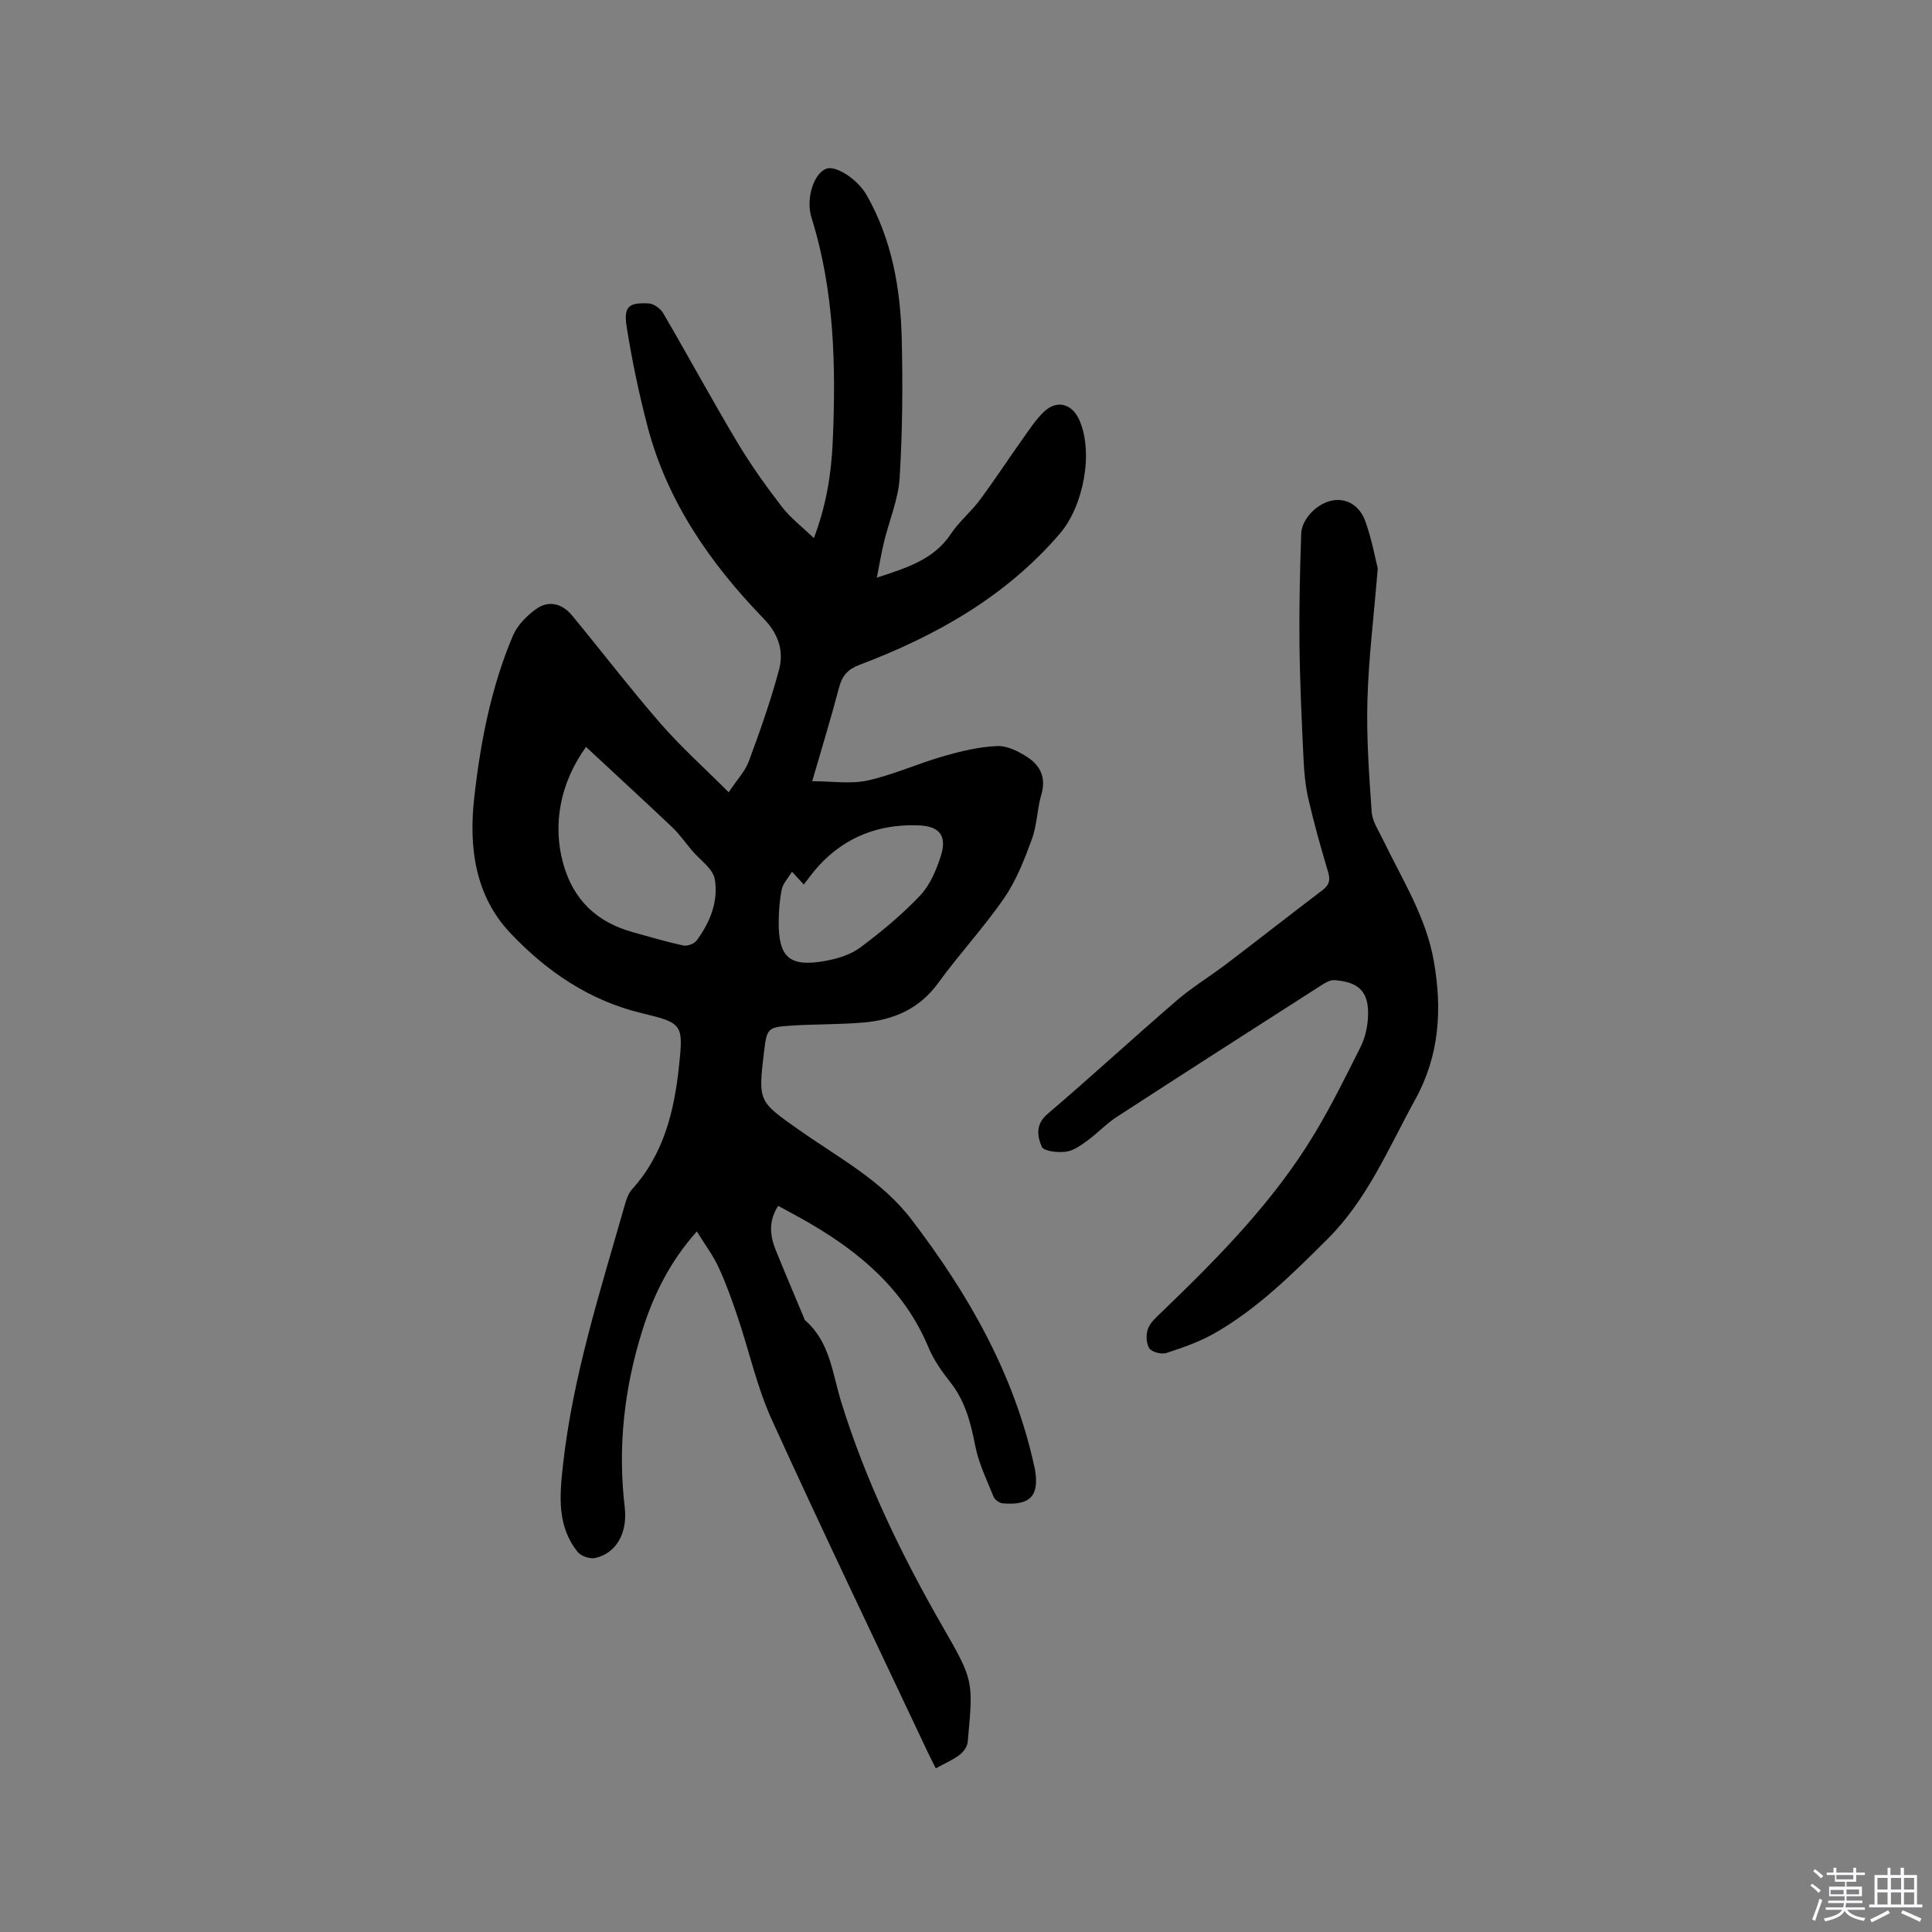 <svg enable-background="new 0 0 400 400" viewBox="0 0 400 400" xmlns="http://www.w3.org/2000/svg"><rect x="0" y="0" width="400" height="400" fill="#808080" stroke="none"/><path d="m374.8 390.4.4-.4c.7.5 1.3 1 1.8 1.4l-.5.5c-.5-.6-1.1-1.1-1.7-1.5zm1 7.3-.6-.3c.5-1.4 1.1-2.8 1.5-4.3.2.1.4.2.6.3-.5 1.3-1 2.8-1.5 4.3zm-.4-10.3.4-.4c.4.3 1 .8 1.7 1.4l-.5.5c-.4-.5-1-1-1.6-1.5zm2.5.3h1.7v-1h.6v1h3.5v-1h.6v1h1.8v.5h-1.8v1.4h-2v1h3.2v2h-3.2v.9h3.3v.5h-3.4c0 .3-.1.6-.1.9h4v.5h-3.7c.7.9 1.9 1.5 3.8 1.7-.1.2-.2.4-.3.6-2.1-.4-3.5-1.1-4-2.1-.4 1-1.8 1.7-4 2.2-.1-.2-.2-.4-.3-.6 2.1-.4 3.4-1 3.8-1.8h-3.4v-.5h3.6c.1-.3.1-.6.2-.9h-3.3v-.5h3.4c0-.3 0-.6 0-.9h-3.2v-2h3.3v-1h-2.1v-1.4h-1.7v-.5zm1.1 3.5v1h2.7c0-.3 0-.4 0-.4 0-.1 0-.2 0-.2 0-.1 0-.2 0-.3h-2.7zm1.2-3v.9h3.5v-.9zm4.7 3h-2.6v.6.4h2.6z" fill="#fbfafc"/><path d="m393.6 386.7h.6v1.5h2.7v6.1h1.1v.6h-11v-.6h1.1v-6.1h2.7v-1.5h.6v1.5h2.1v-1.5zm-2.7 8.8.4.6c-1.2.6-2.5 1.3-3.8 1.9-.1-.2-.2-.4-.3-.6 1.2-.6 2.5-1.2 3.7-1.9zm-2.2-6.7v2.4h2.1v-2.4zm0 3v2.5h2.1v-2.5zm2.8-3v2.4h2.1v-2.4zm0 3v2.5h2.1v-2.5zm6 6.1c-1.4-.7-2.7-1.3-3.9-1.8l.3-.6c1.5.6 2.7 1.2 3.9 1.7zm-1.2-9.1h-2.1v2.4h2.1zm-2.1 3v2.5h2.1v-2.5z" fill="#fbfafc"/><g fill="#010000"><path d="m144.27 254.96c-5.58 6.27-8.93 13.06-11.24 20.36-3.77 11.96-5.17 24.18-3.69 36.72.64 5.42-1.8 9.55-6.07 10.52-1.09.25-2.94-.35-3.64-1.21-4.31-5.33-3.78-11.52-3.09-17.88 2.02-18.38 7.65-35.88 12.68-53.53.37-1.3.77-2.76 1.64-3.71 6.54-7.22 8.72-16.12 9.71-25.38.93-8.75.81-9.05-7.65-11.07-10.93-2.61-19.77-8.7-27.24-16.58-7.34-7.74-8.64-17.78-7.5-27.99 1.28-11.49 3.47-22.85 8-33.57.92-2.17 2.87-4.16 4.83-5.56 2.58-1.84 5.37-1.16 7.46 1.38 6.14 7.44 12 15.11 18.33 22.38 4.21 4.84 9.03 9.15 14.07 14.19 1.75-2.64 3.41-4.36 4.17-6.42 2.3-6.23 4.53-12.51 6.24-18.91 1.04-3.89-.07-7.43-3.19-10.64-11.04-11.4-19.96-24.22-24.04-39.82-1.76-6.75-3.2-13.6-4.29-20.49-.68-4.28.35-5.14 4.53-4.93 1.06.05 2.46 1.06 3.02 2.03 5.18 8.87 10.08 17.91 15.34 26.73 2.76 4.62 5.92 9.04 9.2 13.31 1.77 2.31 4.17 4.13 6.65 6.52 2.61-6.84 3.62-13.4 3.91-20.01.68-15.61.35-31.15-4.38-46.27-1.27-4.07.48-9.24 3.05-10.2 1.95-.73 6.46 2.14 8.34 5.45 5.23 9.18 7.01 19.29 7.27 29.64.24 9.64.16 19.31-.43 28.92-.28 4.45-2.15 8.8-3.22 13.21-.56 2.29-.94 4.62-1.5 7.45 6.31-2.08 11.8-3.76 15.33-9.06 1.69-2.54 4.15-4.55 5.98-7.01 3.07-4.13 5.89-8.45 8.87-12.64 1.4-1.97 2.74-4.06 4.48-5.69 2.66-2.49 5.77-1.61 7.26 1.76 3.01 6.77.83 17.87-4.03 23.53-11.26 13.09-25.71 21.2-41.56 27.19-2.32.88-3.51 2.22-4.14 4.62-1.66 6.33-3.59 12.59-5.57 19.44 4.1 0 7.94.63 11.48-.15 5.33-1.18 10.4-3.51 15.68-5.02 3.62-1.04 7.38-1.95 11.12-2.11 2.1-.09 4.49 1.12 6.35 2.35 2.62 1.73 3.82 4.25 2.82 7.66-.89 3.04-.9 6.36-1.98 9.3-1.55 4.21-3.22 8.53-5.74 12.18-4.2 6.1-9.3 11.57-13.65 17.57-3.89 5.36-9.22 7.64-15.44 8.18-4.95.43-9.95.32-14.92.64-4.99.32-5.11.54-5.7 5.46-1.23 10.29-1.17 10.2 7.27 16.15 8.11 5.72 17.04 10.39 23.26 18.53 11.75 15.39 21.22 31.89 25.41 51.04.05.21.1.41.14.62.98 5.52-.92 7.6-6.65 7.11-.69-.06-1.65-.74-1.9-1.36-1.41-3.49-3.1-6.96-3.81-10.61-.93-4.74-2.07-9.21-5.14-13.09-1.76-2.23-3.46-4.65-4.54-7.25-4.91-11.77-13.94-19.49-24.6-25.69-2.09-1.22-4.23-2.34-6.5-3.59-2.05 3.12-1.72 6.16-.5 9.19 1.89 4.68 3.88 9.32 5.82 13.98.08.19.13.44.28.56 5.12 4.45 5.61 10.93 7.44 16.85 5.09 16.47 12.56 31.86 21.14 46.77 6.33 10.99 6.21 11.08 5.05 23.67-.09.94-.89 2.05-1.68 2.65-1.43 1.06-3.1 1.78-4.92 2.78-.59-1.17-1.12-2.17-1.6-3.19-10.83-22.98-21.84-45.87-32.36-68.99-3.05-6.7-4.64-14.05-7-21.06-1.18-3.51-2.41-7.02-3.96-10.37-1.18-2.58-2.9-4.86-4.56-7.54zm-22.94-100.32c-5.46 7.58-6.89 16.16-4.77 23.99 2.08 7.69 7 12.31 14.53 14.39 3.44.95 6.87 1.98 10.36 2.73.83.18 2.26-.33 2.76-1 2.8-3.75 4.56-8.15 3.78-12.72-.37-2.18-3.06-3.97-4.71-5.93-1.36-1.62-2.59-3.38-4.11-4.83-5.87-5.57-11.84-11.04-17.84-16.63zm42.64 25.84c-.87 1.44-1.86 2.44-2.1 3.59-.45 2.16-.62 4.4-.65 6.61-.09 7.52 2.21 9.6 9.57 8.28 2.53-.45 5.27-1.27 7.28-2.76 4.39-3.27 8.66-6.81 12.41-10.77 2.06-2.17 3.38-5.29 4.31-8.22 1.29-4.08-.17-6.14-4.49-6.32-9.49-.39-17.23 3.24-22.92 10.98-.29.4-.61.78-.97 1.25-.68-.74-1.24-1.35-2.44-2.64z"/><path d="m285.25 117.7c-.86 10.38-1.91 18.82-2.14 27.28-.21 7.7.34 15.43.88 23.12.14 1.99 1.47 3.92 2.38 5.82 3.94 8.18 8.89 15.92 10.49 25.09 1.75 9.98 1.18 19.51-3.86 28.65-5.51 10-9.88 20.65-18.19 28.91-7.23 7.19-14.45 14.39-23.38 19.48-3.09 1.76-6.54 2.96-9.94 4.07-1.02.33-2.99-.17-3.53-.96-.67-.99-.72-2.83-.29-4.03.46-1.3 1.7-2.38 2.76-3.4 11.78-11.34 23.28-22.95 31.77-37.08 3.48-5.8 6.49-11.89 9.52-17.95.87-1.75 1.35-3.82 1.49-5.78.36-5.39-1.62-7.61-6.94-7.99-.83-.06-1.8.48-2.55.96-14.19 9.09-28.37 18.17-42.5 27.35-2.2 1.43-4.04 3.43-6.18 4.98-1.33.97-2.86 2.05-4.4 2.24-1.66.2-4.53-.1-4.94-1.03-.93-2.12-1.38-4.62 1.18-6.8 9.04-7.7 17.77-15.76 26.77-23.51 3.2-2.75 6.86-4.96 10.23-7.52 6.66-5.06 13.24-10.23 19.9-15.28 1.38-1.05 1.71-2.04 1.2-3.74-1.48-4.97-2.89-9.97-4.06-15.02-.64-2.74-.91-5.6-1.04-8.42-.38-7.92-.75-15.86-.84-23.79-.08-7.62.1-15.25.36-22.86.11-3.17 3.56-6.6 6.93-6.94 3.16-.32 5.38 1.69 6.34 4.36 1.35 3.74 2.06 7.7 2.58 9.79z"/></g></svg>